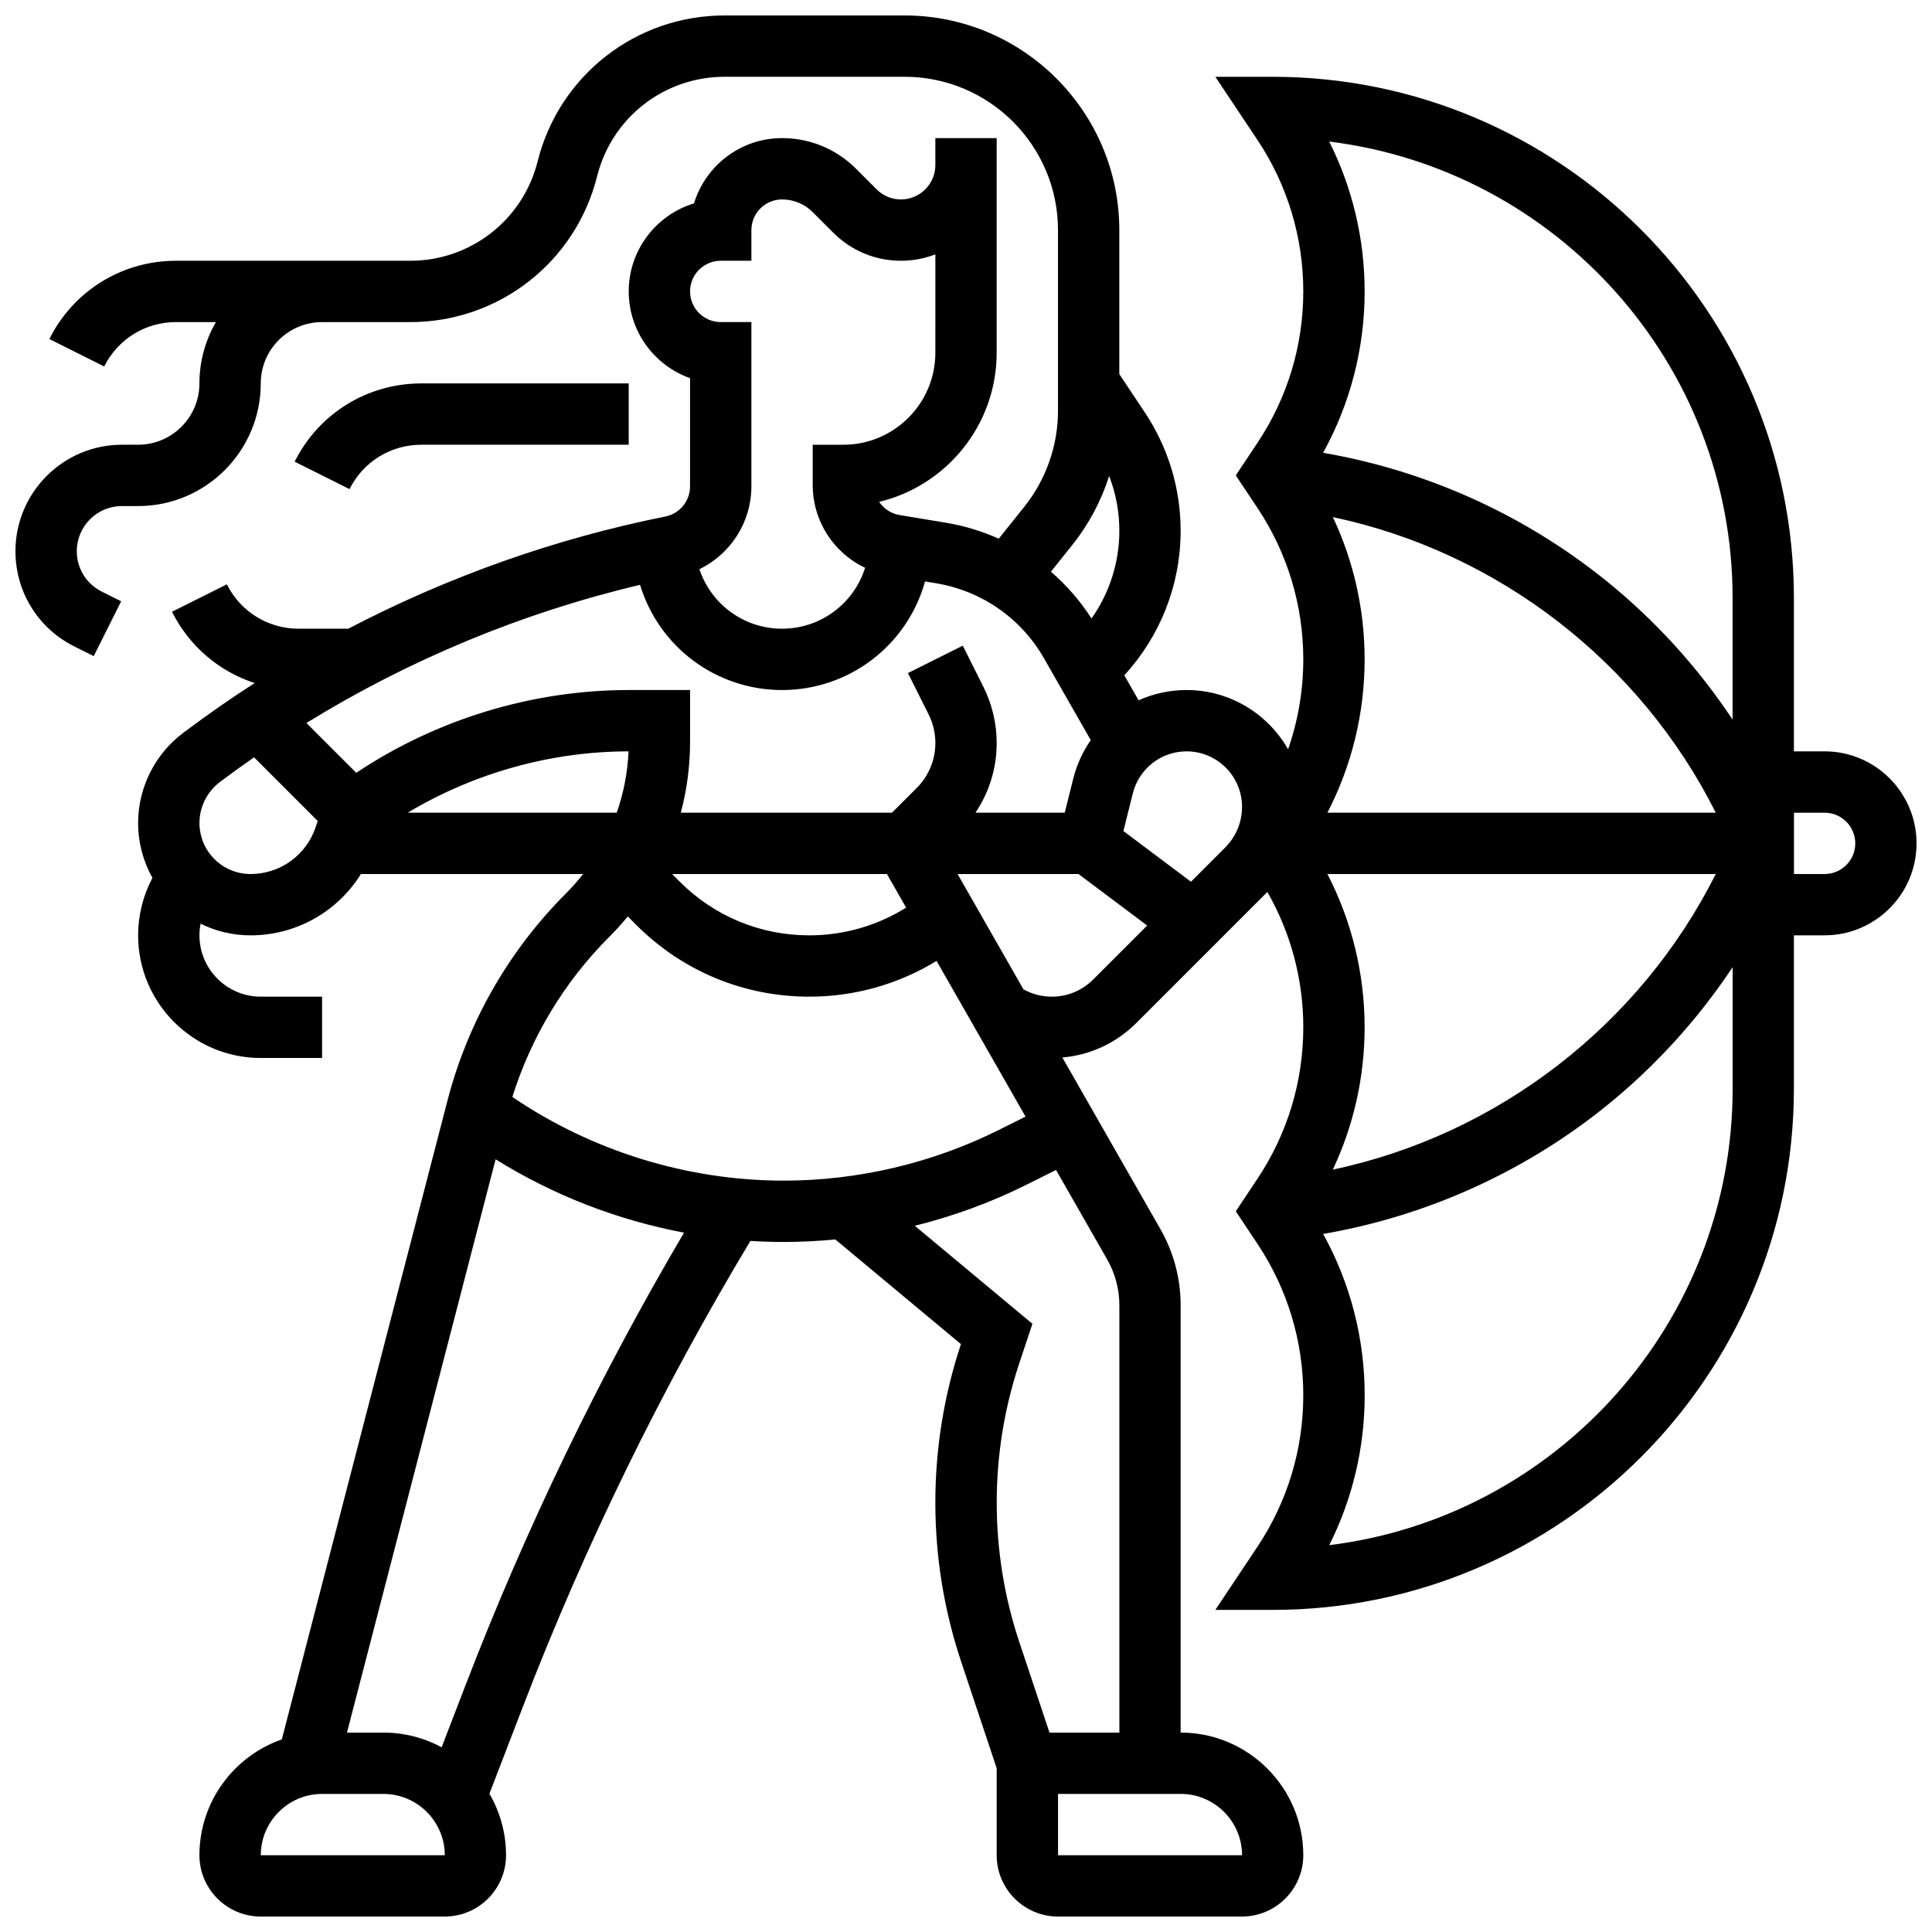 <?xml version="1.0" encoding="UTF-8"?>
<!-- Uploaded to: ICON Repo, www.iconrepo.com, Generator: ICON Repo Mixer Tools -->
<svg width="800px" height="800px" version="1.1" viewBox="144 144 512 512" xmlns="http://www.w3.org/2000/svg">
 <defs>
  <clipPath id="a">
   <path d="m148.09 148.09h503.81v503.81h-503.81z"/>
  </clipPath>
 </defs>
 <g clip-path="url(#a)">
  <path d="m627.53 343.12h-8.125v-40.629c0-76.172-61.969-138.14-138.14-138.14h-15.184l11.152 16.727c7.949 11.93 12.152 25.816 12.152 40.152 0 14.34-4.203 28.223-12.16 40.152l-5.731 8.605 5.734 8.602c7.953 11.93 12.156 25.816 12.156 40.152 0 8.184-1.375 16.219-4.031 23.828-5.324-9.367-15.387-15.703-26.91-15.703-4.496 0-8.805 0.969-12.703 2.723l-3.789-6.629c9.551-10.387 14.93-24.004 14.93-38.293 0-11.215-3.289-22.074-9.508-31.402l-6.742-10.117v-38.168c0-31.363-25.516-56.883-56.883-56.883h-47.754c-23.461 0-43.824 15.895-49.512 38.66-3.883 15.512-17.758 26.348-33.75 26.348h-62.09c-14.305 0-27.168 7.949-33.562 20.742l14.535 7.269c3.629-7.254 10.918-11.762 19.027-11.762h10.582c-2.773 4.785-4.375 10.336-4.375 16.254 0 8.961-7.293 16.25-16.25 16.25h-4.289c-15.559 0-28.215 12.66-28.215 28.215 0 10.754 5.977 20.426 15.598 25.234l5.148 2.574 7.269-14.535-5.148-2.574c-4.078-2.039-6.613-6.141-6.613-10.699-0.004-6.594 5.363-11.961 11.961-11.961h4.289c17.922 0 32.504-14.582 32.504-32.504 0-8.961 7.293-16.25 16.25-16.25h23.379c23.461 0 43.824-15.895 49.512-38.66 3.883-15.516 17.758-26.352 33.75-26.352h47.754c22.402 0 40.629 18.227 40.629 40.629v47.906c0 9.191-3.16 18.207-8.902 25.383l-6.793 8.492c-4.394-1.965-9.059-3.402-13.926-4.211l-12.344-2.055c-2.289-0.383-4.215-1.684-5.426-3.492 17.844-4.289 31.141-20.379 31.141-39.516v-56.883h-16.25v7.141c0 5.023-4.086 9.113-9.113 9.113-2.434 0-4.723-0.949-6.441-2.668l-5.461-5.461c-5.238-5.238-12.207-8.125-19.617-8.125-10.98 0-20.289 7.301-23.332 17.301-10 3.039-17.297 12.348-17.297 23.328 0 10.594 6.793 19.633 16.25 22.984v28.699c0 3.859-2.746 7.211-6.531 7.969-29.172 5.836-57.59 15.934-84.043 29.734h-13.145c-8.109 0-15.402-4.508-19.027-11.762l-14.535 7.269c4.59 9.18 12.52 15.848 21.91 18.891-6.246 4.019-12.344 8.254-18.277 12.703l-0.699 0.527c-7.461 5.598-11.918 14.508-11.918 23.836 0 5.188 1.324 10.168 3.797 14.566-2.469 4.664-3.797 9.902-3.797 15.227 0 17.922 14.582 32.504 32.504 32.504h16.25v-16.25h-16.25c-8.961 0-16.25-7.293-16.25-16.25 0-1.055 0.109-2.086 0.301-3.098 4.066 2.019 8.57 3.098 13.242 3.098 12.105 0 23.062-6.293 29.242-16.25h58.887c-1.41 1.797-2.926 3.527-4.566 5.168-15.148 15.148-25.996 34.117-31.371 54.852l-43.902 169.31c-12.695 4.426-21.836 16.508-21.836 30.695 0 8.961 7.293 16.25 16.25 16.25h48.754c8.961 0 16.25-7.293 16.25-16.25 0-5.938-1.609-11.504-4.402-16.301l8.844-22.996c16.434-42.727 36.723-84.246 60.316-123.5 2.93 0.184 5.867 0.277 8.805 0.277 4.57 0 9.141-0.234 13.695-0.672l33.293 27.742c-4.496 13.57-6.781 27.699-6.781 42 0 14.355 2.301 28.539 6.84 42.156l9.414 28.234v23.059c0 8.961 7.293 16.25 16.25 16.25h48.754c8.961 0 16.25-7.293 16.25-16.25 0-17.922-14.582-32.504-32.504-32.504l0.004-113.26c0-7.059-1.852-14.031-5.356-20.156l-25.992-45.484c7.418-0.648 14.305-3.84 19.629-9.168l34.699-34.703c6.246 10.914 9.523 23.215 9.523 35.871 0 14.34-4.203 28.223-12.16 40.152l-5.731 8.605 5.734 8.602c7.953 11.93 12.156 25.812 12.156 40.152 0 14.34-4.203 28.223-12.16 40.152l-11.148 16.73h15.184c76.172 0 138.14-61.969 138.14-138.14v-40.629h8.125c13.441 0 24.379-10.938 24.379-24.379s-10.934-24.379-24.375-24.379zm-130.31-62.082c43.828 9.258 81.461 38.438 101.48 78.336l-102.92-0.004c6.473-12.527 9.859-26.395 9.859-40.629 0.004-13.137-2.883-25.961-8.414-37.703zm-1.445 94.586h102.92c-20.012 39.895-57.648 69.074-101.48 78.336 5.535-11.746 8.422-24.57 8.422-37.707 0-14.234-3.391-28.105-9.863-40.629zm107.38-73.133v32.211c-9.246-13.91-20.59-26.402-33.664-36.926-21.629-17.41-47.496-29.074-74.852-33.781 7.215-13.078 11.004-27.715 11.004-42.766 0-13.887-3.223-27.43-9.387-39.715 60.16 7.414 106.9 58.84 106.9 120.98zm-174.98-14.074c4.367-5.457 7.656-11.68 9.762-18.281 1.781 4.606 2.703 9.52 2.703 14.531 0 8.418-2.625 16.504-7.375 23.242-3.004-4.688-6.637-8.848-10.766-12.398zm-7.484 30.074 12.375 21.652c-2.094 3.016-3.695 6.426-4.629 10.16l-2.269 9.066h-23.66c3.656-5.418 5.625-11.797 5.625-18.477 0-5.113-1.207-10.238-3.496-14.812l-5.488-10.977-14.535 7.269 5.488 10.977c1.164 2.328 1.781 4.938 1.781 7.543 0 4.504-1.754 8.738-4.941 11.926l-6.551 6.551h-55.961c1.602-6.062 2.445-12.363 2.445-18.801v-13.703h-16.25c-25.586 0-50.953 7.758-72.215 21.934l-13.203-13.203c27.254-16.797 57.289-29.254 88.414-36.609 5.019 16.512 20.215 27.879 37.633 27.879 17.734 0 33.164-11.785 37.895-28.785l2.945 0.492c12.094 2.016 22.516 9.277 28.598 19.918zm-36.559 66.043c-7.711 4.805-16.547 7.344-25.66 7.344-12.965 0-25.156-5.051-34.324-14.215l-2.031-2.039h56.926zm-49.129-171.43h8.125v-8.125c0-4.481 3.644-8.125 8.125-8.125 3.07 0 5.957 1.195 8.125 3.367l5.457 5.457c4.793 4.785 11.16 7.426 17.938 7.426 3.211 0 6.281-0.605 9.113-1.699l-0.004 26.078c0 13.441-10.934 24.379-24.379 24.379h-8.125v10.609c0 9.633 5.559 18.059 13.883 22.004-3.019 9.566-11.863 16.141-22.008 16.141-10.012 0-18.77-6.398-21.895-15.766 8.238-4 13.77-12.453 13.77-21.938v-43.559h-8.125c-4.481 0-8.125-3.644-8.125-8.125-0.004-4.481 3.644-8.125 8.125-8.125zm-124.6 162.52c-3.617 0-7.019-1.41-9.578-3.965-2.555-2.559-3.965-5.961-3.965-9.578 0-4.242 2.027-8.293 5.422-10.84l0.699-0.523c2.742-2.059 5.527-4.059 8.344-6.019l16.871 16.871-0.543 1.625c-2.477 7.434-9.41 12.43-17.25 12.43zm41.656-16.254c17.586-10.527 37.969-16.242 58.512-16.25-0.246 5.609-1.312 11.07-3.125 16.25zm9.809 276.29h-48.754c0-8.961 7.293-16.25 16.25-16.25h16.25c8.961 0 16.25 7.293 16.262 16.25h-0.008zm5.527-45.133-6.356 16.523c-4.59-2.484-9.844-3.894-15.422-3.894h-9.664l39.391-151.93c15.258 9.516 32.277 16.117 49.934 19.438-22.516 38.23-41.969 78.496-57.883 119.87zm12.383-155.82c5.012-15.969 13.812-30.555 25.68-42.422 1.738-1.738 3.375-3.547 4.914-5.422l2.289 2.289c12.238 12.238 28.508 18.977 45.812 18.977 11.957 0 23.562-3.269 33.727-9.473l23.578 41.258-6.969 3.484c-17.645 8.824-37.395 13.484-57.121 13.484-25.516 0-50.832-7.844-71.91-22.176zm193.38 200.95h-0.012-48.754v-16.25h32.504c8.961-0.004 16.254 7.289 16.262 16.25zm-32.512-145.76v113.26h-18.52l-7.977-23.93c-3.988-11.957-6.008-24.41-6.008-37.016s2.019-25.059 6.008-37.02l3.457-10.367-31.172-25.977c10.246-2.547 20.219-6.195 29.648-10.91l7.777-3.887 13.574 23.754c2.102 3.676 3.211 7.856 3.211 12.094zm-6.957-86.305c-2.926 2.926-6.816 4.539-10.953 4.539-2.656 0-5.223-0.68-7.516-1.957l-17.453-30.547h32.043l18.199 13.648zm25.93-25.926-17.906-13.43 2.496-9.988c1.637-6.551 7.5-11.129 14.25-11.129 8.098 0 14.691 6.59 14.691 14.691 0 4.078-1.586 7.91-4.469 10.793zm36.645 175.82c6.168-12.285 9.391-25.828 9.391-39.715 0-15.047-3.789-29.688-11-42.762 27.355-4.711 53.223-16.375 74.852-33.781 13.074-10.523 24.418-23.02 33.664-36.926l-0.004 32.211c0 62.133-46.738 113.56-106.9 120.97zm131.28-177.86h-8.125v-16.25h8.125c4.481 0 8.125 3.644 8.125 8.125 0 4.481-3.648 8.125-8.125 8.125z"/>
 </g>
 <path d="m255.65 261.86h54.965v-16.25h-54.965c-14.305 0-27.168 7.949-33.562 20.742l14.535 7.269c3.629-7.254 10.918-11.762 19.027-11.762z"/>
</svg>